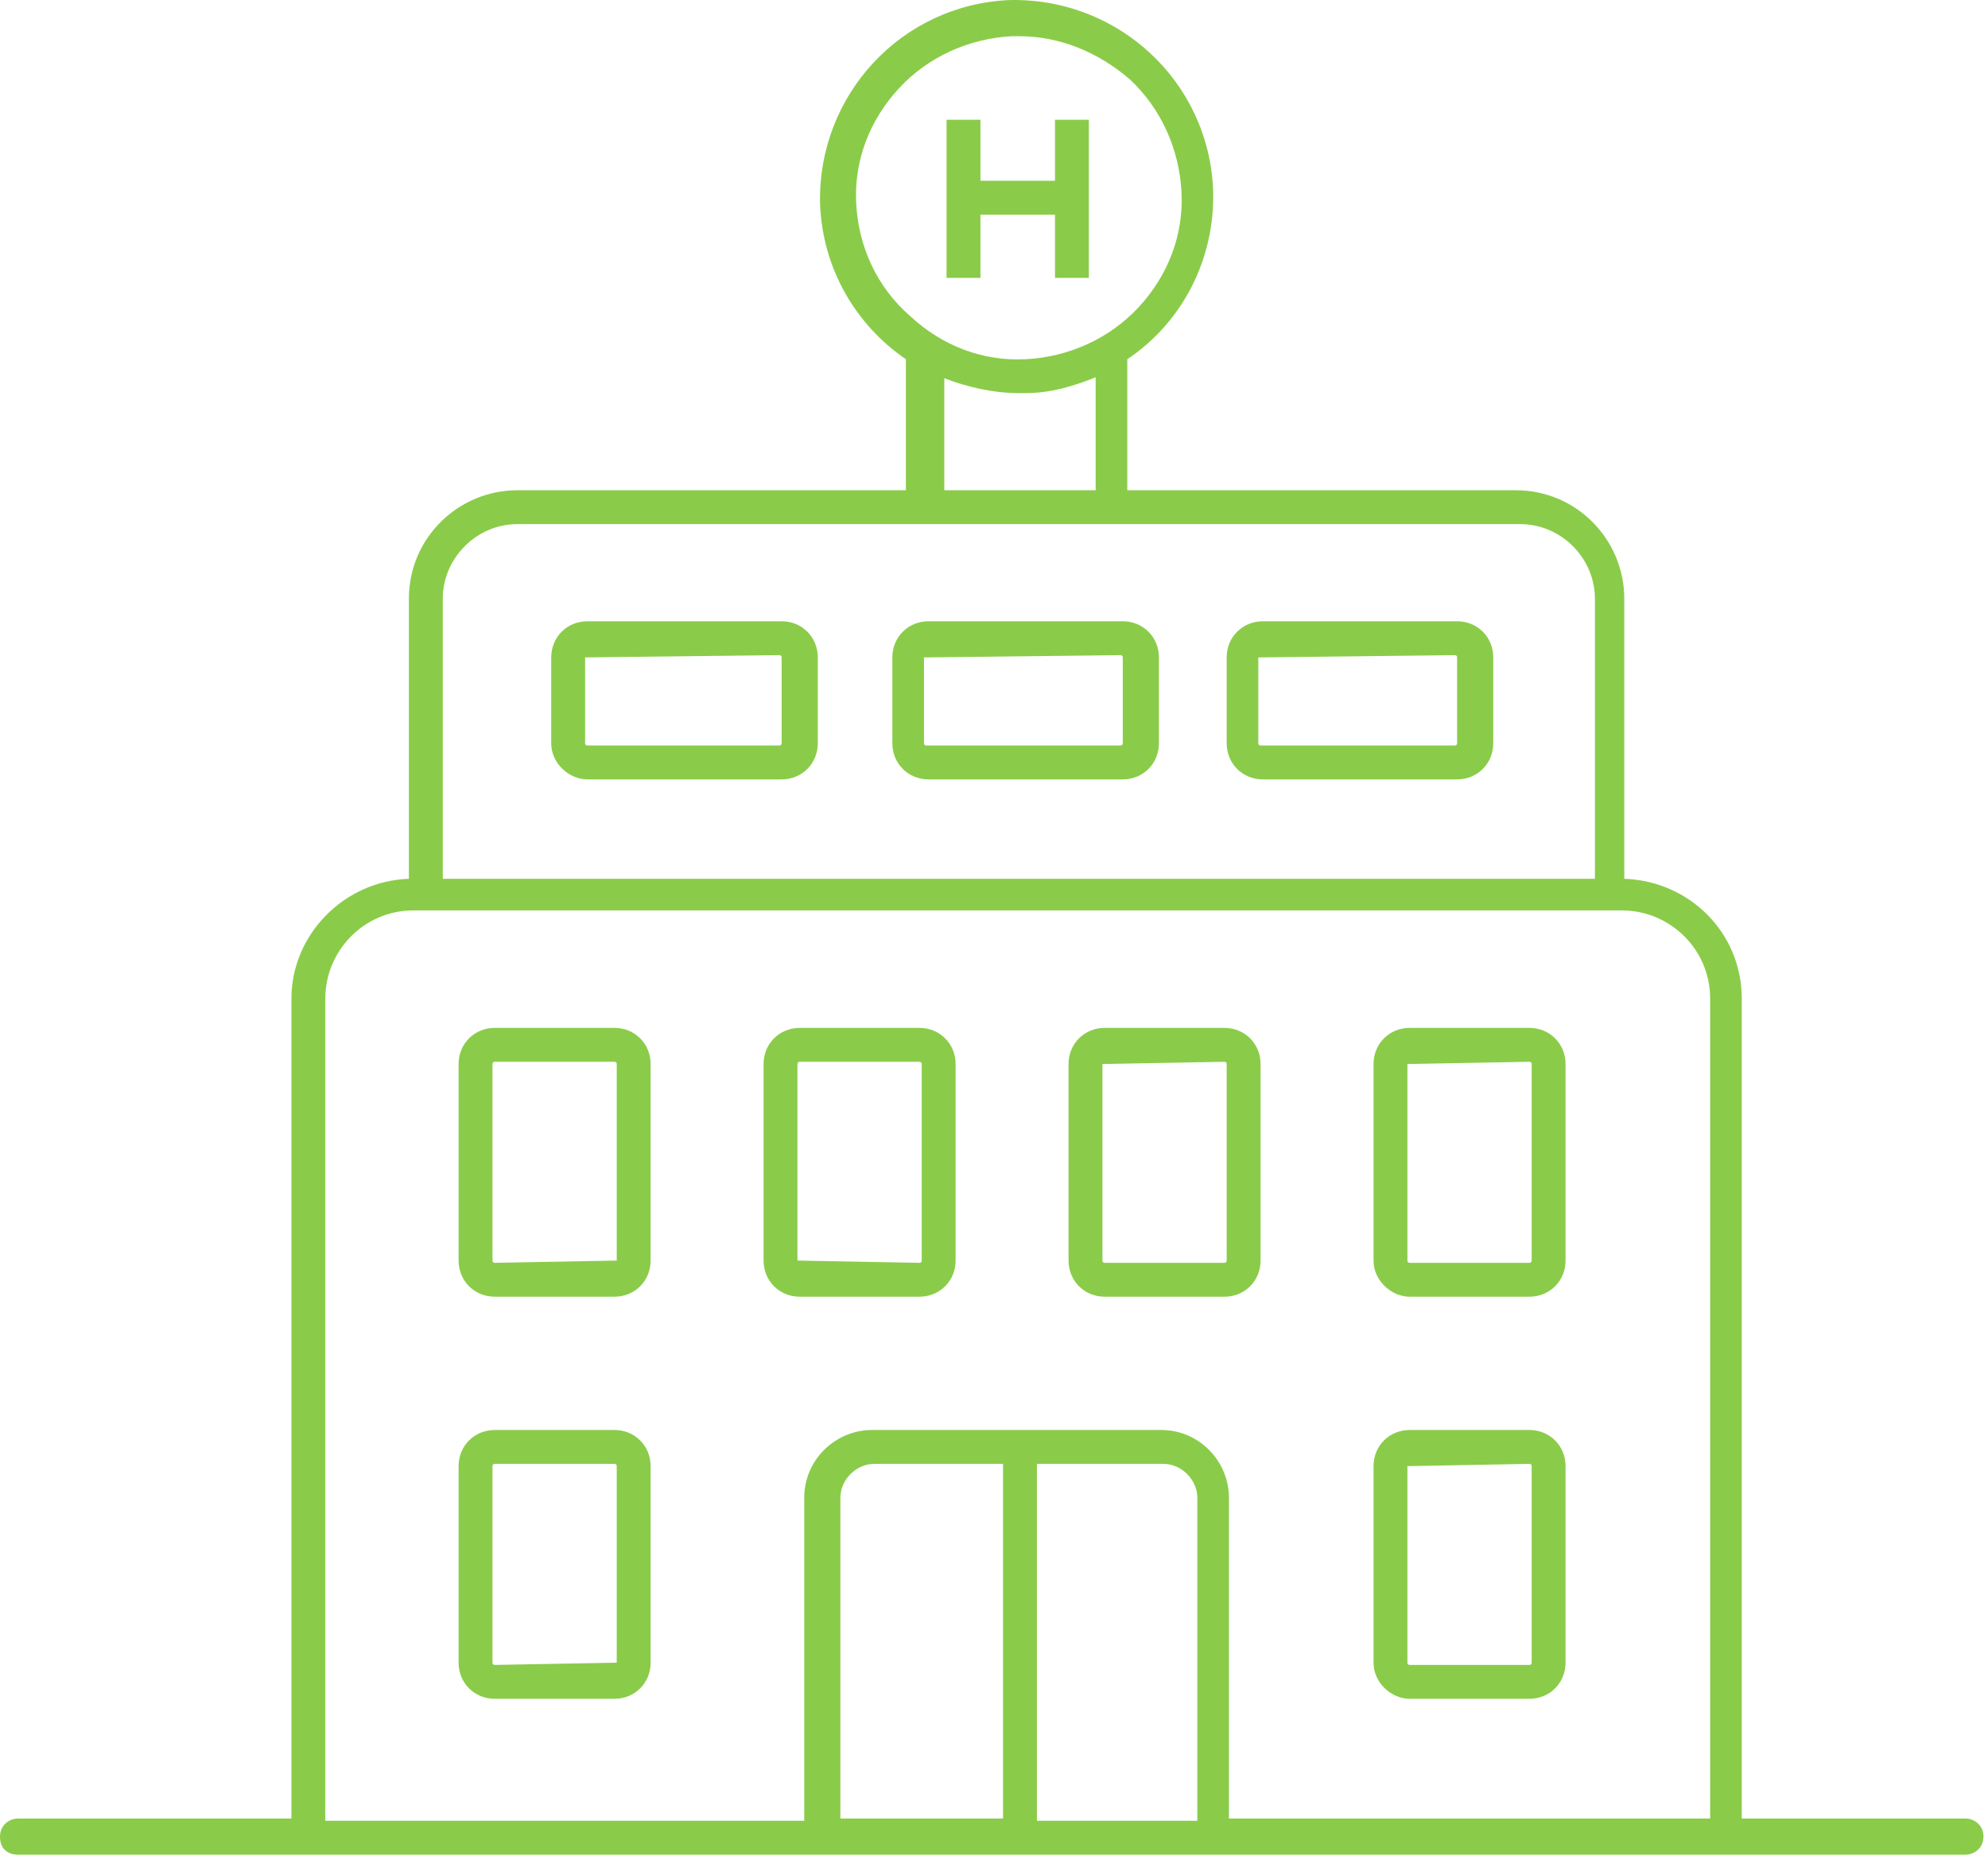<svg width="88" height="83" viewBox="0 0 88 83" version="1.1" xmlns="http://www.w3.org/2000/svg" xmlns:xlink="http://www.w3.org/1999/xlink">
<g id="Canvas" fill="none">
<g id="Union">
<path fill-rule="evenodd" clip-rule="evenodd" d="M 87 80.502L 77.1 80.502L 77.1 80.402L 77.1 44.202C 77.1 41.302 74.8 39.002 71.9 38.902L 71.9 26.502C 71.9 23.902 69.8 21.702 67.1 21.702L 49.9 21.702L 49.9 15.902C 52.3 14.302 53.8 11.502 53.7 8.402C 53.5 3.602 49.5 -0.098 44.7 0.002C 39.9 0.202 36.2 4.202 36.3 9.002C 36.4 11.902 37.9 14.402 40.1 15.902L 40.1 21.702L 22.9 21.702C 20.3 21.702 18.1 23.802 18.1 26.502L 18.1 38.902C 15.2 39.002 12.9 41.402 12.9 44.202L 12.9 80.502L 0.8 80.502C 0.4 80.502 0 80.802 0 81.302C 0 81.802 0.3 82.102 0.8 82.102L 87 82.102C 87.4 82.102 87.8 81.802 87.8 81.302C 87.8 80.802 87.4 80.502 87 80.502ZM 37.9 9.002C 37.8 7.102 38.5 5.302 39.8 3.902C 41.1 2.502 42.9 1.702 44.8 1.602L 45.1 1.602C 46.9 1.602 48.6 2.302 50 3.502C 51.4 4.802 52.2 6.602 52.3 8.502C 52.4 10.402 51.7 12.202 50.4 13.602C 49.1 15.002 47.3 15.802 45.4 15.902C 43.5 16.002 41.7 15.302 40.3 14.002C 38.8 12.702 38 10.902 37.9 9.002ZM 41.8 21.702L 41.8 16.742C 42.779 17.122 43.94 17.402 45.1 17.402L 45.4 17.402C 46.5 17.402 47.5 17.102 48.5 16.702L 48.5 21.702L 41.8 21.702ZM 67.3 23.202C 69.1 23.202 70.6 24.702 70.6 26.502L 70.6 38.902L 19.6 38.902L 19.6 26.502C 19.6 24.702 21.1 23.202 22.9 23.202L 67.3 23.202ZM 14.4 44.202C 14.4 42.102 16.1 40.302 18.3 40.302L 71.8 40.302C 73.9 40.302 75.7 42.002 75.7 44.202L 75.7 80.402L 75.7 80.502L 54.4 80.502L 54.4 66.302C 54.4 64.702 53.1 63.302 51.4 63.302L 38.6 63.302C 37 63.302 35.6 64.602 35.6 66.302L 35.6 80.602L 14.4 80.602L 14.4 44.202ZM 45.9 64.802L 51.5 64.802C 52.3 64.802 53 65.502 53 66.302L 53 80.602L 45.9 80.602L 45.9 64.802ZM 44.3 80.502L 37.2 80.502L 37.2 66.302C 37.2 65.502 37.9 64.802 38.7 64.802L 44.4 64.802L 44.4 80.502L 44.3 80.502ZM 34.6 34.502L 26 34.502C 25.2 34.502 24.4 33.802 24.4 32.902L 24.4 29.102C 24.4 28.202 25.1 27.502 26 27.502L 34.6 27.502C 35.5 27.502 36.2 28.202 36.2 29.102L 36.2 32.902C 36.2 33.802 35.5 34.502 34.6 34.502ZM 34.5 29.002L 25.9 29.102L 25.9 32.902C 25.9 33.002 26 33.002 26 33.002L 34.5 33.002C 34.6 33.002 34.6 32.902 34.6 32.902L 34.6 29.102C 34.6 29.002 34.5 29.002 34.5 29.002ZM 27.2 45.502L 21.9 45.502C 21 45.502 20.3 46.202 20.3 47.102L 20.3 55.802C 20.3 56.702 21 57.402 21.9 57.402L 27.2 57.402C 28.1 57.402 28.8 56.702 28.8 55.802L 28.8 47.102C 28.8 46.202 28.1 45.502 27.2 45.502ZM 27.3 55.802L 21.9 55.902C 21.9 55.902 21.8 55.902 21.8 55.802L 21.8 47.102C 21.8 47.102 21.8 47.002 21.9 47.002L 27.2 47.002C 27.2 47.002 27.3 47.002 27.3 47.102L 27.3 55.802ZM 48.9 57.402L 54.2 57.402C 55.1 57.402 55.8 56.702 55.8 55.802L 55.8 47.102C 55.8 46.202 55.1 45.502 54.2 45.502L 48.9 45.502C 48 45.502 47.3 46.202 47.3 47.102L 47.3 55.802C 47.3 56.702 48 57.402 48.9 57.402ZM 48.8 47.102L 54.2 47.002C 54.2 47.002 54.3 47.002 54.3 47.102L 54.3 55.802C 54.3 55.802 54.3 55.902 54.2 55.902L 48.9 55.902C 48.9 55.902 48.8 55.902 48.8 55.802L 48.8 47.102ZM 42.3 55.802C 42.3 56.702 41.6 57.402 40.7 57.402L 35.4 57.402C 34.5 57.402 33.8 56.702 33.8 55.802L 33.8 47.102C 33.8 46.202 34.5 45.502 35.4 45.502L 40.7 45.502C 41.6 45.502 42.3 46.202 42.3 47.102L 42.3 55.802ZM 35.3 47.102L 35.3 55.802L 40.7 55.902C 40.8 55.902 40.8 55.802 40.8 55.802L 40.8 47.102C 40.8 47.002 40.7 47.002 40.7 47.002L 35.4 47.002C 35.3 47.002 35.3 47.102 35.3 47.102ZM 62.4 57.402L 67.7 57.402C 68.6 57.402 69.3 56.702 69.3 55.802L 69.3 47.102C 69.3 46.202 68.6 45.502 67.7 45.502L 62.4 45.502C 61.5 45.502 60.8 46.202 60.8 47.102L 60.8 55.802C 60.8 56.702 61.6 57.402 62.4 57.402ZM 62.3 47.102L 67.7 47.002C 67.7 47.002 67.8 47.002 67.8 47.102L 67.8 55.802C 67.8 55.802 67.8 55.902 67.7 55.902L 62.4 55.902C 62.4 55.902 62.3 55.902 62.3 55.802L 62.3 47.102ZM 21.9 63.302L 27.2 63.302C 28.1 63.302 28.8 64.002 28.8 64.902L 28.8 73.602C 28.8 74.502 28.1 75.202 27.2 75.202L 21.9 75.202C 21 75.202 20.3 74.502 20.3 73.602L 20.3 64.902C 20.3 64.002 21 63.302 21.9 63.302ZM 21.9 73.702L 27.3 73.602L 27.3 64.902C 27.3 64.802 27.2 64.802 27.2 64.802L 21.9 64.802C 21.8 64.802 21.8 64.902 21.8 64.902L 21.8 73.602C 21.8 73.702 21.9 73.702 21.9 73.702ZM 62.4 75.202L 67.7 75.202C 68.6 75.202 69.3 74.502 69.3 73.602L 69.3 64.902C 69.3 64.002 68.6 63.302 67.7 63.302L 62.4 63.302C 61.5 63.302 60.8 64.002 60.8 64.902L 60.8 73.602C 60.8 74.502 61.6 75.202 62.4 75.202ZM 62.3 64.902L 67.7 64.802C 67.7 64.802 67.8 64.802 67.8 64.902L 67.8 73.602C 67.8 73.602 67.8 73.702 67.7 73.702L 62.4 73.702C 62.4 73.702 62.3 73.702 62.3 73.602L 62.3 64.902ZM 41.1 34.502L 49.7 34.502C 50.6 34.502 51.3 33.802 51.3 32.902L 51.3 29.102C 51.3 28.202 50.6 27.502 49.7 27.502L 41.1 27.502C 40.2 27.502 39.5 28.202 39.5 29.102L 39.5 32.902C 39.5 33.802 40.2 34.502 41.1 34.502ZM 41 29.102L 49.6 29.002C 49.6 29.002 49.7 29.002 49.7 29.102L 49.7 32.902C 49.7 32.902 49.7 33.002 49.6 33.002L 41 33.002C 41 33.002 40.9 33.002 40.9 32.902L 40.9 29.102L 41 29.102ZM 64.5 34.502L 55.9 34.502C 55 34.502 54.3 33.802 54.3 32.902L 54.3 29.102C 54.3 28.202 55 27.502 55.9 27.502L 64.5 27.502C 65.4 27.502 66.1 28.202 66.1 29.102L 66.1 32.902C 66.1 33.802 65.4 34.502 64.5 34.502ZM 64.4 29.002L 55.8 29.102L 55.7 29.102L 55.7 32.902C 55.7 33.002 55.8 33.002 55.8 33.002L 64.4 33.002C 64.5 33.002 64.5 32.902 64.5 32.902L 64.5 29.102C 64.5 29.002 64.4 29.002 64.4 29.002ZM 46.7 12.302L 46.7 9.502L 43.4 9.502L 43.4 12.302L 41.9 12.302L 41.9 5.302L 43.4 5.302L 43.4 8.002L 46.7 8.002L 46.7 5.302L 48.2 5.302L 48.2 12.302L 46.7 12.302Z" fill="#8ACC49"/>
</g>
</g>
</svg>

